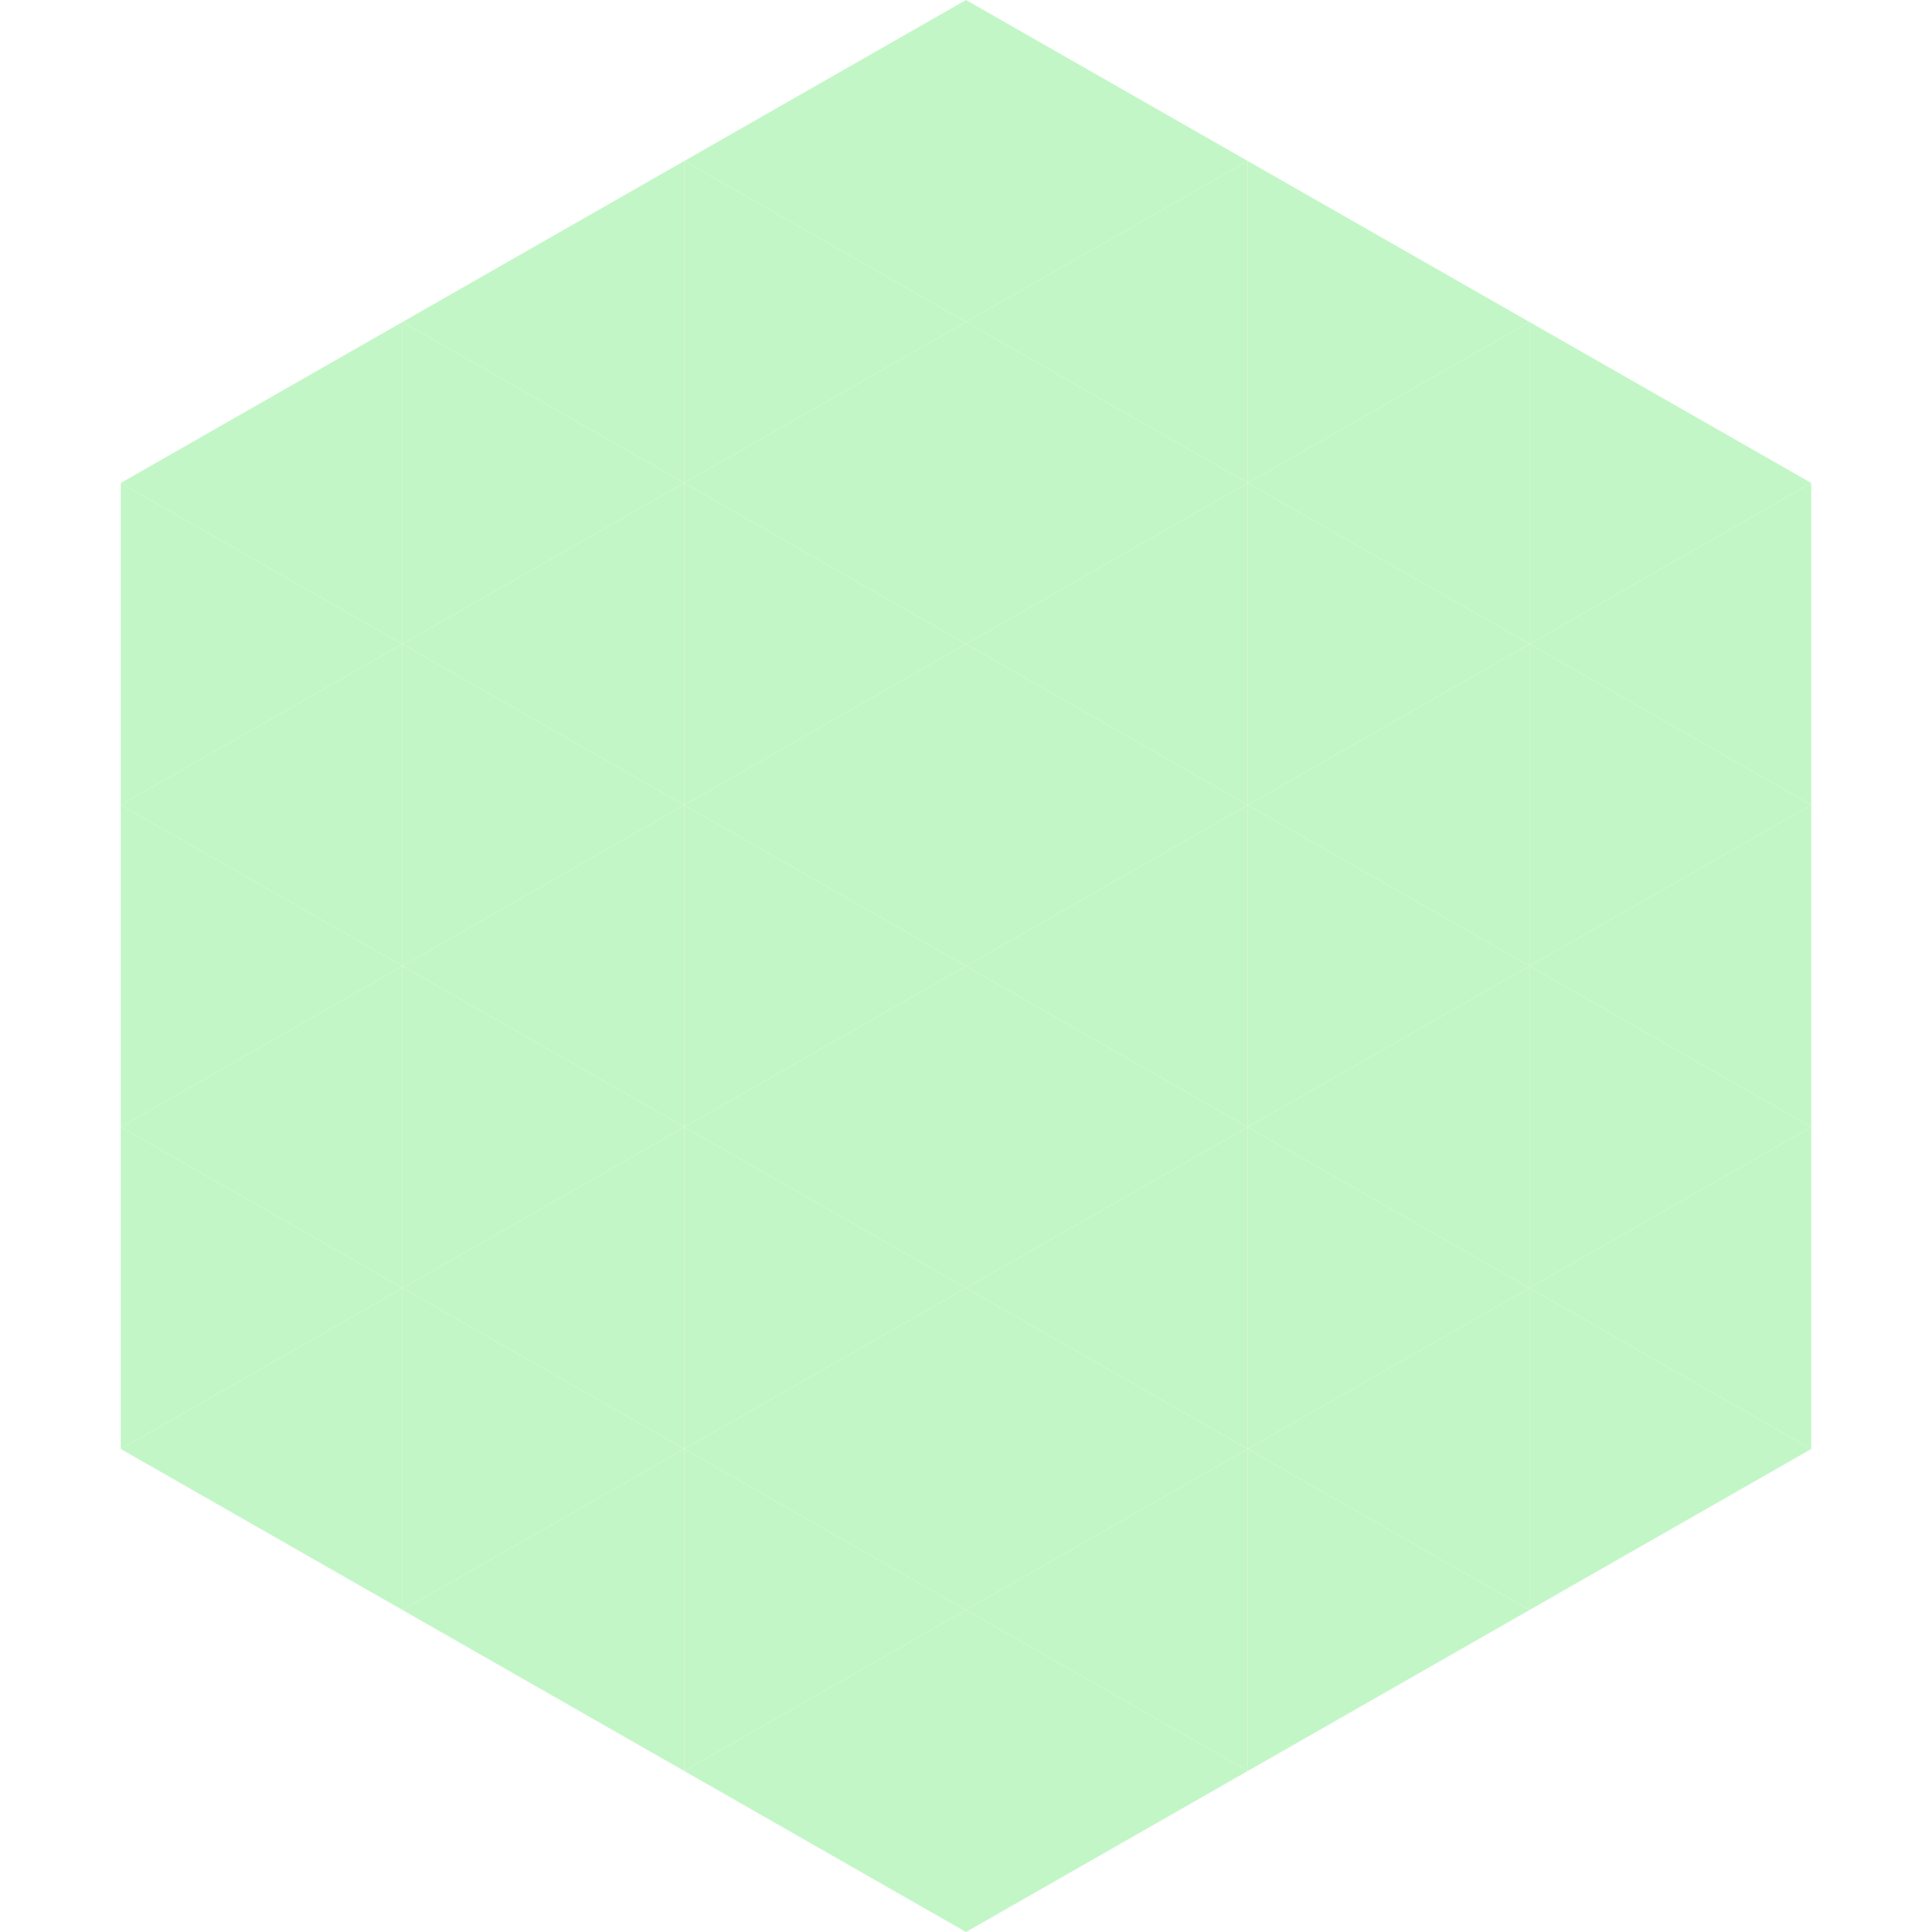 <?xml version="1.0"?>
<!-- Generated by SVGo -->
<svg width="240" height="240"
     xmlns="http://www.w3.org/2000/svg"
     xmlns:xlink="http://www.w3.org/1999/xlink">
<polygon points="50,40 15,60 50,80" style="fill:rgb(195,246,198)" />
<polygon points="190,40 225,60 190,80" style="fill:rgb(195,246,198)" />
<polygon points="15,60 50,80 15,100" style="fill:rgb(195,246,198)" />
<polygon points="225,60 190,80 225,100" style="fill:rgb(195,246,198)" />
<polygon points="50,80 15,100 50,120" style="fill:rgb(195,246,198)" />
<polygon points="190,80 225,100 190,120" style="fill:rgb(195,246,198)" />
<polygon points="15,100 50,120 15,140" style="fill:rgb(195,246,198)" />
<polygon points="225,100 190,120 225,140" style="fill:rgb(195,246,198)" />
<polygon points="50,120 15,140 50,160" style="fill:rgb(195,246,198)" />
<polygon points="190,120 225,140 190,160" style="fill:rgb(195,246,198)" />
<polygon points="15,140 50,160 15,180" style="fill:rgb(195,246,198)" />
<polygon points="225,140 190,160 225,180" style="fill:rgb(195,246,198)" />
<polygon points="50,160 15,180 50,200" style="fill:rgb(195,246,198)" />
<polygon points="190,160 225,180 190,200" style="fill:rgb(195,246,198)" />
<polygon points="15,180 50,200 15,220" style="fill:rgb(255,255,255); fill-opacity:0" />
<polygon points="225,180 190,200 225,220" style="fill:rgb(255,255,255); fill-opacity:0" />
<polygon points="50,0 85,20 50,40" style="fill:rgb(255,255,255); fill-opacity:0" />
<polygon points="190,0 155,20 190,40" style="fill:rgb(255,255,255); fill-opacity:0" />
<polygon points="85,20 50,40 85,60" style="fill:rgb(195,246,198)" />
<polygon points="155,20 190,40 155,60" style="fill:rgb(195,246,198)" />
<polygon points="50,40 85,60 50,80" style="fill:rgb(195,246,198)" />
<polygon points="190,40 155,60 190,80" style="fill:rgb(195,246,198)" />
<polygon points="85,60 50,80 85,100" style="fill:rgb(195,246,198)" />
<polygon points="155,60 190,80 155,100" style="fill:rgb(195,246,198)" />
<polygon points="50,80 85,100 50,120" style="fill:rgb(195,246,198)" />
<polygon points="190,80 155,100 190,120" style="fill:rgb(195,246,198)" />
<polygon points="85,100 50,120 85,140" style="fill:rgb(195,246,198)" />
<polygon points="155,100 190,120 155,140" style="fill:rgb(195,246,198)" />
<polygon points="50,120 85,140 50,160" style="fill:rgb(195,246,198)" />
<polygon points="190,120 155,140 190,160" style="fill:rgb(195,246,198)" />
<polygon points="85,140 50,160 85,180" style="fill:rgb(195,246,198)" />
<polygon points="155,140 190,160 155,180" style="fill:rgb(195,246,198)" />
<polygon points="50,160 85,180 50,200" style="fill:rgb(195,246,198)" />
<polygon points="190,160 155,180 190,200" style="fill:rgb(195,246,198)" />
<polygon points="85,180 50,200 85,220" style="fill:rgb(195,246,198)" />
<polygon points="155,180 190,200 155,220" style="fill:rgb(195,246,198)" />
<polygon points="120,0 85,20 120,40" style="fill:rgb(195,246,198)" />
<polygon points="120,0 155,20 120,40" style="fill:rgb(195,246,198)" />
<polygon points="85,20 120,40 85,60" style="fill:rgb(195,246,198)" />
<polygon points="155,20 120,40 155,60" style="fill:rgb(195,246,198)" />
<polygon points="120,40 85,60 120,80" style="fill:rgb(195,246,198)" />
<polygon points="120,40 155,60 120,80" style="fill:rgb(195,246,198)" />
<polygon points="85,60 120,80 85,100" style="fill:rgb(195,246,198)" />
<polygon points="155,60 120,80 155,100" style="fill:rgb(195,246,198)" />
<polygon points="120,80 85,100 120,120" style="fill:rgb(195,246,198)" />
<polygon points="120,80 155,100 120,120" style="fill:rgb(195,246,198)" />
<polygon points="85,100 120,120 85,140" style="fill:rgb(195,246,198)" />
<polygon points="155,100 120,120 155,140" style="fill:rgb(195,246,198)" />
<polygon points="120,120 85,140 120,160" style="fill:rgb(195,246,198)" />
<polygon points="120,120 155,140 120,160" style="fill:rgb(195,246,198)" />
<polygon points="85,140 120,160 85,180" style="fill:rgb(195,246,198)" />
<polygon points="155,140 120,160 155,180" style="fill:rgb(195,246,198)" />
<polygon points="120,160 85,180 120,200" style="fill:rgb(195,246,198)" />
<polygon points="120,160 155,180 120,200" style="fill:rgb(195,246,198)" />
<polygon points="85,180 120,200 85,220" style="fill:rgb(195,246,198)" />
<polygon points="155,180 120,200 155,220" style="fill:rgb(195,246,198)" />
<polygon points="120,200 85,220 120,240" style="fill:rgb(195,246,198)" />
<polygon points="120,200 155,220 120,240" style="fill:rgb(195,246,198)" />
<polygon points="85,220 120,240 85,260" style="fill:rgb(255,255,255); fill-opacity:0" />
<polygon points="155,220 120,240 155,260" style="fill:rgb(255,255,255); fill-opacity:0" />
</svg>
